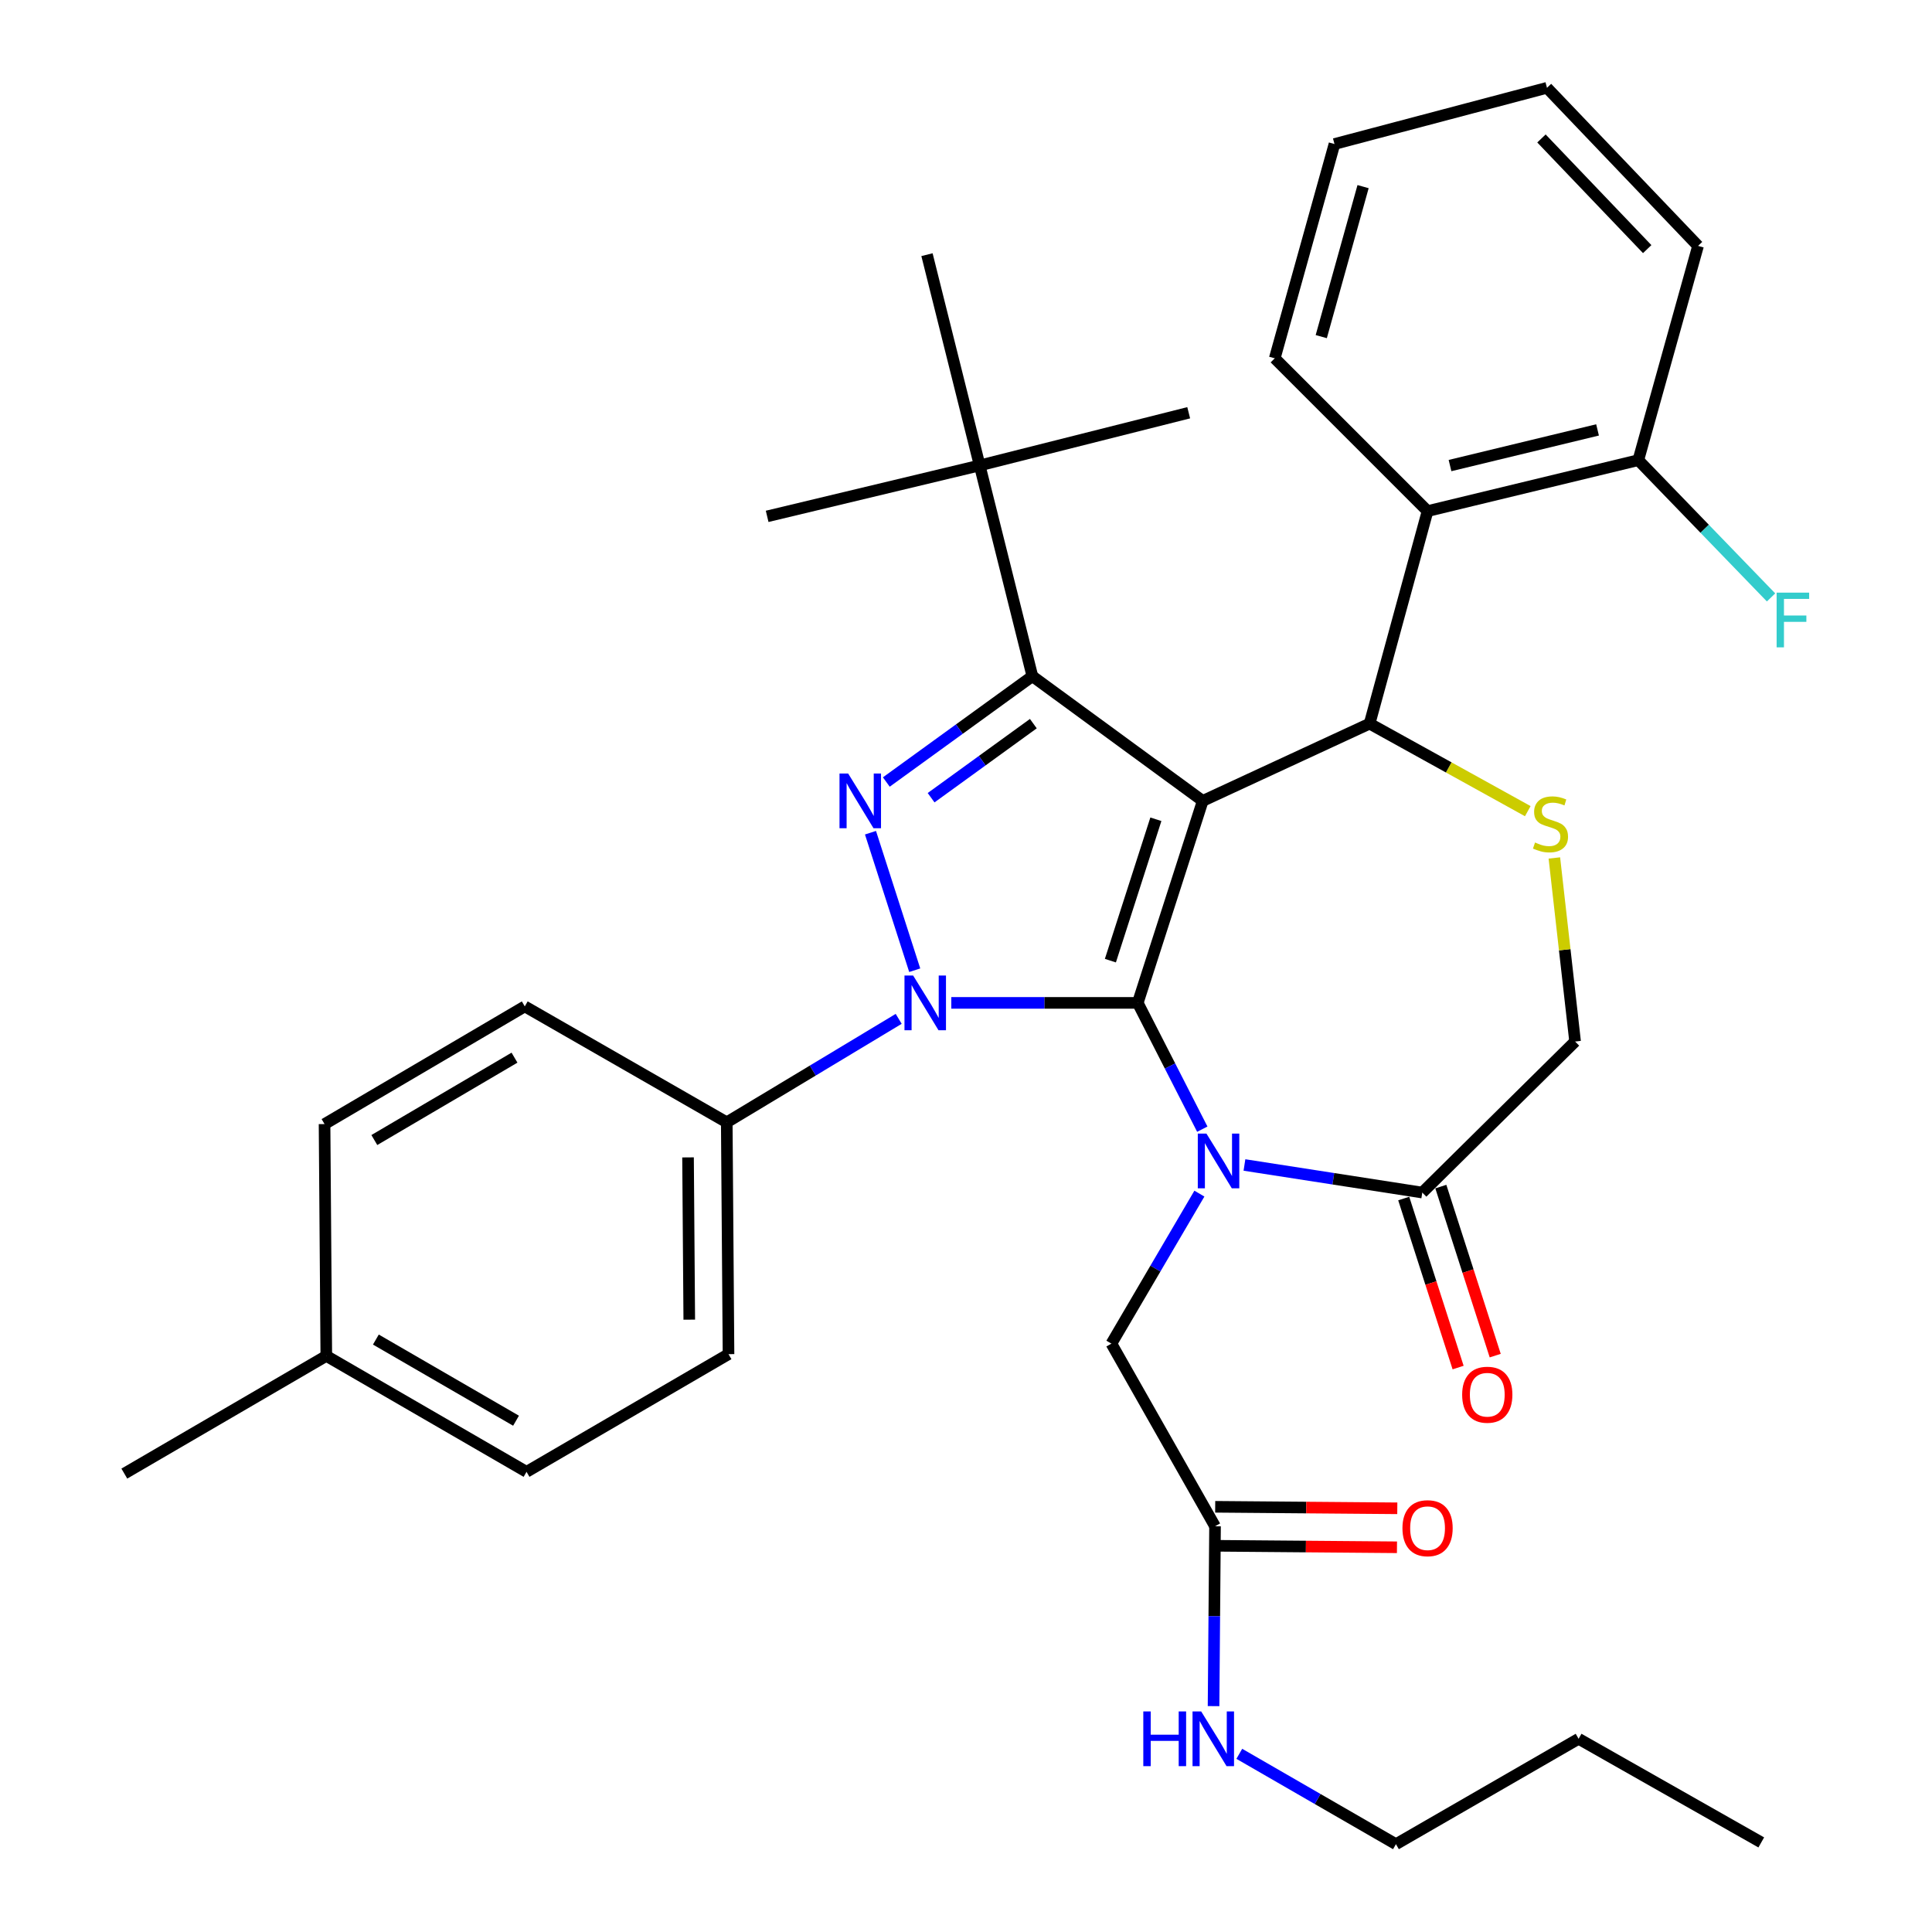 <?xml version='1.0' encoding='iso-8859-1'?>
<svg version='1.1' baseProfile='full'
              xmlns='http://www.w3.org/2000/svg'
                      xmlns:rdkit='http://www.rdkit.org/xml'
                      xmlns:xlink='http://www.w3.org/1999/xlink'
                  xml:space='preserve'
width='1000px' height='1000px' viewBox='0 0 1000 1000'>
<!-- END OF HEADER -->
<rect style='opacity:1.0;fill:#FFFFFF;stroke:none' width='1000' height='1000' x='0' y='0'> </rect>
<path class='bond-0' d='M 465.161,527.358 L 420.665,554.136' style='fill:none;fill-rule:evenodd;stroke:#0000FF;stroke-width:6px;stroke-linecap:butt;stroke-linejoin:miter;stroke-opacity:1' />
<path class='bond-0' d='M 420.665,554.136 L 376.169,580.914' style='fill:none;fill-rule:evenodd;stroke:#000000;stroke-width:6px;stroke-linecap:butt;stroke-linejoin:miter;stroke-opacity:1' />
<path class='bond-1' d='M 492.388,519.091 L 540.645,519.091' style='fill:none;fill-rule:evenodd;stroke:#0000FF;stroke-width:6px;stroke-linecap:butt;stroke-linejoin:miter;stroke-opacity:1' />
<path class='bond-1' d='M 540.645,519.091 L 588.902,519.091' style='fill:none;fill-rule:evenodd;stroke:#000000;stroke-width:6px;stroke-linecap:butt;stroke-linejoin:miter;stroke-opacity:1' />
<path class='bond-2' d='M 473.46,502.185 L 450.563,431.007' style='fill:none;fill-rule:evenodd;stroke:#0000FF;stroke-width:6px;stroke-linecap:butt;stroke-linejoin:miter;stroke-opacity:1' />
<path class='bond-3' d='M 534.354,349.998 L 507.08,240.913' style='fill:none;fill-rule:evenodd;stroke:#000000;stroke-width:6px;stroke-linecap:butt;stroke-linejoin:miter;stroke-opacity:1' />
<path class='bond-4' d='M 534.354,349.998 L 622.533,414.546' style='fill:none;fill-rule:evenodd;stroke:#000000;stroke-width:6px;stroke-linecap:butt;stroke-linejoin:miter;stroke-opacity:1' />
<path class='bond-5' d='M 534.354,349.998 L 496.556,377.385' style='fill:none;fill-rule:evenodd;stroke:#000000;stroke-width:6px;stroke-linecap:butt;stroke-linejoin:miter;stroke-opacity:1' />
<path class='bond-5' d='M 496.556,377.385 L 458.758,404.771' style='fill:none;fill-rule:evenodd;stroke:#0000FF;stroke-width:6px;stroke-linecap:butt;stroke-linejoin:miter;stroke-opacity:1' />
<path class='bond-5' d='M 534.854,374.554 L 508.395,393.725' style='fill:none;fill-rule:evenodd;stroke:#000000;stroke-width:6px;stroke-linecap:butt;stroke-linejoin:miter;stroke-opacity:1' />
<path class='bond-5' d='M 508.395,393.725 L 481.937,412.895' style='fill:none;fill-rule:evenodd;stroke:#0000FF;stroke-width:6px;stroke-linecap:butt;stroke-linejoin:miter;stroke-opacity:1' />
<path class='bond-6' d='M 722.537,954.545 L 817.083,899.997' style='fill:none;fill-rule:evenodd;stroke:#000000;stroke-width:6px;stroke-linecap:butt;stroke-linejoin:miter;stroke-opacity:1' />
<path class='bond-7' d='M 722.537,954.545 L 681.999,931.157' style='fill:none;fill-rule:evenodd;stroke:#000000;stroke-width:6px;stroke-linecap:butt;stroke-linejoin:miter;stroke-opacity:1' />
<path class='bond-7' d='M 681.999,931.157 L 641.461,907.768' style='fill:none;fill-rule:evenodd;stroke:#0000FF;stroke-width:6px;stroke-linecap:butt;stroke-linejoin:miter;stroke-opacity:1' />
<path class='bond-8' d='M 622.533,414.546 L 588.902,519.091' style='fill:none;fill-rule:evenodd;stroke:#000000;stroke-width:6px;stroke-linecap:butt;stroke-linejoin:miter;stroke-opacity:1' />
<path class='bond-8' d='M 598.279,424.048 L 574.738,497.23' style='fill:none;fill-rule:evenodd;stroke:#000000;stroke-width:6px;stroke-linecap:butt;stroke-linejoin:miter;stroke-opacity:1' />
<path class='bond-9' d='M 622.533,414.546 L 708.906,374.548' style='fill:none;fill-rule:evenodd;stroke:#000000;stroke-width:6px;stroke-linecap:butt;stroke-linejoin:miter;stroke-opacity:1' />
<path class='bond-10' d='M 588.902,519.091 L 605.604,551.773' style='fill:none;fill-rule:evenodd;stroke:#000000;stroke-width:6px;stroke-linecap:butt;stroke-linejoin:miter;stroke-opacity:1' />
<path class='bond-10' d='M 605.604,551.773 L 622.306,584.456' style='fill:none;fill-rule:evenodd;stroke:#0000FF;stroke-width:6px;stroke-linecap:butt;stroke-linejoin:miter;stroke-opacity:1' />
<path class='bond-11' d='M 644.124,602.992 L 690.146,610.13' style='fill:none;fill-rule:evenodd;stroke:#0000FF;stroke-width:6px;stroke-linecap:butt;stroke-linejoin:miter;stroke-opacity:1' />
<path class='bond-11' d='M 690.146,610.13 L 736.169,617.268' style='fill:none;fill-rule:evenodd;stroke:#000000;stroke-width:6px;stroke-linecap:butt;stroke-linejoin:miter;stroke-opacity:1' />
<path class='bond-12' d='M 620.803,617.813 L 598.031,656.636' style='fill:none;fill-rule:evenodd;stroke:#0000FF;stroke-width:6px;stroke-linecap:butt;stroke-linejoin:miter;stroke-opacity:1' />
<path class='bond-12' d='M 598.031,656.636 L 575.26,695.459' style='fill:none;fill-rule:evenodd;stroke:#000000;stroke-width:6px;stroke-linecap:butt;stroke-linejoin:miter;stroke-opacity:1' />
<path class='bond-13' d='M 736.169,617.268 L 815.267,539.089' style='fill:none;fill-rule:evenodd;stroke:#000000;stroke-width:6px;stroke-linecap:butt;stroke-linejoin:miter;stroke-opacity:1' />
<path class='bond-14' d='M 726.565,620.359 L 740.64,664.104' style='fill:none;fill-rule:evenodd;stroke:#000000;stroke-width:6px;stroke-linecap:butt;stroke-linejoin:miter;stroke-opacity:1' />
<path class='bond-14' d='M 740.64,664.104 L 754.715,707.849' style='fill:none;fill-rule:evenodd;stroke:#FF0000;stroke-width:6px;stroke-linecap:butt;stroke-linejoin:miter;stroke-opacity:1' />
<path class='bond-14' d='M 745.773,614.178 L 759.848,657.923' style='fill:none;fill-rule:evenodd;stroke:#000000;stroke-width:6px;stroke-linecap:butt;stroke-linejoin:miter;stroke-opacity:1' />
<path class='bond-14' d='M 759.848,657.923 L 773.923,701.669' style='fill:none;fill-rule:evenodd;stroke:#FF0000;stroke-width:6px;stroke-linecap:butt;stroke-linejoin:miter;stroke-opacity:1' />
<path class='bond-15' d='M 815.267,539.089 L 809.9,491.583' style='fill:none;fill-rule:evenodd;stroke:#000000;stroke-width:6px;stroke-linecap:butt;stroke-linejoin:miter;stroke-opacity:1' />
<path class='bond-15' d='M 809.9,491.583 L 804.534,444.077' style='fill:none;fill-rule:evenodd;stroke:#CCCC00;stroke-width:6px;stroke-linecap:butt;stroke-linejoin:miter;stroke-opacity:1' />
<path class='bond-16' d='M 790.777,419.856 L 749.842,397.202' style='fill:none;fill-rule:evenodd;stroke:#CCCC00;stroke-width:6px;stroke-linecap:butt;stroke-linejoin:miter;stroke-opacity:1' />
<path class='bond-16' d='M 749.842,397.202 L 708.906,374.548' style='fill:none;fill-rule:evenodd;stroke:#000000;stroke-width:6px;stroke-linecap:butt;stroke-linejoin:miter;stroke-opacity:1' />
<path class='bond-17' d='M 708.906,374.548 L 738.904,264.544' style='fill:none;fill-rule:evenodd;stroke:#000000;stroke-width:6px;stroke-linecap:butt;stroke-linejoin:miter;stroke-opacity:1' />
<path class='bond-18' d='M 575.26,695.459 L 628.9,790.004' style='fill:none;fill-rule:evenodd;stroke:#000000;stroke-width:6px;stroke-linecap:butt;stroke-linejoin:miter;stroke-opacity:1' />
<path class='bond-19' d='M 628.817,800.093 L 675.944,800.482' style='fill:none;fill-rule:evenodd;stroke:#000000;stroke-width:6px;stroke-linecap:butt;stroke-linejoin:miter;stroke-opacity:1' />
<path class='bond-19' d='M 675.944,800.482 L 723.071,800.871' style='fill:none;fill-rule:evenodd;stroke:#FF0000;stroke-width:6px;stroke-linecap:butt;stroke-linejoin:miter;stroke-opacity:1' />
<path class='bond-19' d='M 628.983,779.916 L 676.11,780.305' style='fill:none;fill-rule:evenodd;stroke:#000000;stroke-width:6px;stroke-linecap:butt;stroke-linejoin:miter;stroke-opacity:1' />
<path class='bond-19' d='M 676.11,780.305 L 723.237,780.694' style='fill:none;fill-rule:evenodd;stroke:#FF0000;stroke-width:6px;stroke-linecap:butt;stroke-linejoin:miter;stroke-opacity:1' />
<path class='bond-20' d='M 628.9,790.004 L 628.516,836.546' style='fill:none;fill-rule:evenodd;stroke:#000000;stroke-width:6px;stroke-linecap:butt;stroke-linejoin:miter;stroke-opacity:1' />
<path class='bond-20' d='M 628.516,836.546 L 628.131,883.087' style='fill:none;fill-rule:evenodd;stroke:#0000FF;stroke-width:6px;stroke-linecap:butt;stroke-linejoin:miter;stroke-opacity:1' />
<path class='bond-21' d='M 817.083,899.997 L 911.629,953.637' style='fill:none;fill-rule:evenodd;stroke:#000000;stroke-width:6px;stroke-linecap:butt;stroke-linejoin:miter;stroke-opacity:1' />
<path class='bond-22' d='M 738.904,264.544 L 847.989,238.178' style='fill:none;fill-rule:evenodd;stroke:#000000;stroke-width:6px;stroke-linecap:butt;stroke-linejoin:miter;stroke-opacity:1' />
<path class='bond-22' d='M 750.526,240.976 L 826.886,222.519' style='fill:none;fill-rule:evenodd;stroke:#000000;stroke-width:6px;stroke-linecap:butt;stroke-linejoin:miter;stroke-opacity:1' />
<path class='bond-23' d='M 738.904,264.544 L 659.806,185.457' style='fill:none;fill-rule:evenodd;stroke:#000000;stroke-width:6px;stroke-linecap:butt;stroke-linejoin:miter;stroke-opacity:1' />
<path class='bond-24' d='M 847.989,238.178 L 882.344,273.702' style='fill:none;fill-rule:evenodd;stroke:#000000;stroke-width:6px;stroke-linecap:butt;stroke-linejoin:miter;stroke-opacity:1' />
<path class='bond-24' d='M 882.344,273.702 L 916.698,309.226' style='fill:none;fill-rule:evenodd;stroke:#33CCCC;stroke-width:6px;stroke-linecap:butt;stroke-linejoin:miter;stroke-opacity:1' />
<path class='bond-25' d='M 847.989,238.178 L 878.907,127.277' style='fill:none;fill-rule:evenodd;stroke:#000000;stroke-width:6px;stroke-linecap:butt;stroke-linejoin:miter;stroke-opacity:1' />
<path class='bond-26' d='M 376.169,580.914 L 377.077,700.907' style='fill:none;fill-rule:evenodd;stroke:#000000;stroke-width:6px;stroke-linecap:butt;stroke-linejoin:miter;stroke-opacity:1' />
<path class='bond-26' d='M 356.128,599.066 L 356.763,683.06' style='fill:none;fill-rule:evenodd;stroke:#000000;stroke-width:6px;stroke-linecap:butt;stroke-linejoin:miter;stroke-opacity:1' />
<path class='bond-27' d='M 376.169,580.914 L 271.624,520.907' style='fill:none;fill-rule:evenodd;stroke:#000000;stroke-width:6px;stroke-linecap:butt;stroke-linejoin:miter;stroke-opacity:1' />
<path class='bond-28' d='M 168.895,701.815 L 272.532,761.822' style='fill:none;fill-rule:evenodd;stroke:#000000;stroke-width:6px;stroke-linecap:butt;stroke-linejoin:miter;stroke-opacity:1' />
<path class='bond-28' d='M 194.551,693.354 L 267.097,735.359' style='fill:none;fill-rule:evenodd;stroke:#000000;stroke-width:6px;stroke-linecap:butt;stroke-linejoin:miter;stroke-opacity:1' />
<path class='bond-29' d='M 168.895,701.815 L 64.35,762.73' style='fill:none;fill-rule:evenodd;stroke:#000000;stroke-width:6px;stroke-linecap:butt;stroke-linejoin:miter;stroke-opacity:1' />
<path class='bond-30' d='M 168.895,701.815 L 167.987,581.822' style='fill:none;fill-rule:evenodd;stroke:#000000;stroke-width:6px;stroke-linecap:butt;stroke-linejoin:miter;stroke-opacity:1' />
<path class='bond-31' d='M 507.08,240.913 L 397.076,267.268' style='fill:none;fill-rule:evenodd;stroke:#000000;stroke-width:6px;stroke-linecap:butt;stroke-linejoin:miter;stroke-opacity:1' />
<path class='bond-32' d='M 507.08,240.913 L 615.268,213.639' style='fill:none;fill-rule:evenodd;stroke:#000000;stroke-width:6px;stroke-linecap:butt;stroke-linejoin:miter;stroke-opacity:1' />
<path class='bond-33' d='M 507.08,240.913 L 479.806,131.817' style='fill:none;fill-rule:evenodd;stroke:#000000;stroke-width:6px;stroke-linecap:butt;stroke-linejoin:miter;stroke-opacity:1' />
<path class='bond-34' d='M 377.077,700.907 L 272.532,761.822' style='fill:none;fill-rule:evenodd;stroke:#000000;stroke-width:6px;stroke-linecap:butt;stroke-linejoin:miter;stroke-opacity:1' />
<path class='bond-35' d='M 271.624,520.907 L 167.987,581.822' style='fill:none;fill-rule:evenodd;stroke:#000000;stroke-width:6px;stroke-linecap:butt;stroke-linejoin:miter;stroke-opacity:1' />
<path class='bond-35' d='M 266.303,547.44 L 193.757,590.081' style='fill:none;fill-rule:evenodd;stroke:#000000;stroke-width:6px;stroke-linecap:butt;stroke-linejoin:miter;stroke-opacity:1' />
<path class='bond-36' d='M 659.806,185.457 L 690.723,74.545' style='fill:none;fill-rule:evenodd;stroke:#000000;stroke-width:6px;stroke-linecap:butt;stroke-linejoin:miter;stroke-opacity:1' />
<path class='bond-36' d='M 683.881,174.238 L 705.523,96.6' style='fill:none;fill-rule:evenodd;stroke:#000000;stroke-width:6px;stroke-linecap:butt;stroke-linejoin:miter;stroke-opacity:1' />
<path class='bond-37' d='M 878.907,127.277 L 800.716,45.455' style='fill:none;fill-rule:evenodd;stroke:#000000;stroke-width:6px;stroke-linecap:butt;stroke-linejoin:miter;stroke-opacity:1' />
<path class='bond-37' d='M 852.59,128.944 L 797.857,71.668' style='fill:none;fill-rule:evenodd;stroke:#000000;stroke-width:6px;stroke-linecap:butt;stroke-linejoin:miter;stroke-opacity:1' />
<path class='bond-38' d='M 690.723,74.545 L 800.716,45.455' style='fill:none;fill-rule:evenodd;stroke:#000000;stroke-width:6px;stroke-linecap:butt;stroke-linejoin:miter;stroke-opacity:1' />
<path  class='atom-0' d='M 472.638 504.931
L 481.918 519.931
Q 482.838 521.411, 484.318 524.091
Q 485.798 526.771, 485.878 526.931
L 485.878 504.931
L 489.638 504.931
L 489.638 533.251
L 485.758 533.251
L 475.798 516.851
Q 474.638 514.931, 473.398 512.731
Q 472.198 510.531, 471.838 509.851
L 471.838 533.251
L 468.158 533.251
L 468.158 504.931
L 472.638 504.931
' fill='#0000FF'/>
<path  class='atom-2' d='M 439.008 400.386
L 448.288 415.386
Q 449.208 416.866, 450.688 419.546
Q 452.168 422.226, 452.248 422.386
L 452.248 400.386
L 456.008 400.386
L 456.008 428.706
L 452.128 428.706
L 442.168 412.306
Q 441.008 410.386, 439.768 408.186
Q 438.568 405.986, 438.208 405.306
L 438.208 428.706
L 434.528 428.706
L 434.528 400.386
L 439.008 400.386
' fill='#0000FF'/>
<path  class='atom-6' d='M 624.456 586.753
L 633.736 601.753
Q 634.656 603.233, 636.136 605.913
Q 637.616 608.593, 637.696 608.753
L 637.696 586.753
L 641.456 586.753
L 641.456 615.073
L 637.576 615.073
L 627.616 598.673
Q 626.456 596.753, 625.216 594.553
Q 624.016 592.353, 623.656 591.673
L 623.656 615.073
L 619.976 615.073
L 619.976 586.753
L 624.456 586.753
' fill='#0000FF'/>
<path  class='atom-9' d='M 794.532 436.081
Q 794.852 436.201, 796.172 436.761
Q 797.492 437.321, 798.932 437.681
Q 800.412 438.001, 801.852 438.001
Q 804.532 438.001, 806.092 436.721
Q 807.652 435.401, 807.652 433.121
Q 807.652 431.561, 806.852 430.601
Q 806.092 429.641, 804.892 429.121
Q 803.692 428.601, 801.692 428.001
Q 799.172 427.241, 797.652 426.521
Q 796.172 425.801, 795.092 424.281
Q 794.052 422.761, 794.052 420.201
Q 794.052 416.641, 796.452 414.441
Q 798.892 412.241, 803.692 412.241
Q 806.972 412.241, 810.692 413.801
L 809.772 416.881
Q 806.372 415.481, 803.812 415.481
Q 801.052 415.481, 799.532 416.641
Q 798.012 417.761, 798.052 419.721
Q 798.052 421.241, 798.812 422.161
Q 799.612 423.081, 800.732 423.601
Q 801.892 424.121, 803.812 424.721
Q 806.372 425.521, 807.892 426.321
Q 809.412 427.121, 810.492 428.761
Q 811.612 430.361, 811.612 433.121
Q 811.612 437.041, 808.972 439.161
Q 806.372 441.241, 802.012 441.241
Q 799.492 441.241, 797.572 440.681
Q 795.692 440.161, 793.452 439.241
L 794.532 436.081
' fill='#CCCC00'/>
<path  class='atom-11' d='M 756.81 721.905
Q 756.81 715.105, 760.17 711.305
Q 763.53 707.505, 769.81 707.505
Q 776.09 707.505, 779.45 711.305
Q 782.81 715.105, 782.81 721.905
Q 782.81 728.785, 779.41 732.705
Q 776.01 736.585, 769.81 736.585
Q 763.57 736.585, 760.17 732.705
Q 756.81 728.825, 756.81 721.905
M 769.81 733.385
Q 774.13 733.385, 776.45 730.505
Q 778.81 727.585, 778.81 721.905
Q 778.81 716.345, 776.45 713.545
Q 774.13 710.705, 769.81 710.705
Q 765.49 710.705, 763.13 713.505
Q 760.81 716.305, 760.81 721.905
Q 760.81 727.625, 763.13 730.505
Q 765.49 733.385, 769.81 733.385
' fill='#FF0000'/>
<path  class='atom-14' d='M 725.904 790.992
Q 725.904 784.192, 729.264 780.392
Q 732.624 776.592, 738.904 776.592
Q 745.184 776.592, 748.544 780.392
Q 751.904 784.192, 751.904 790.992
Q 751.904 797.872, 748.504 801.792
Q 745.104 805.672, 738.904 805.672
Q 732.664 805.672, 729.264 801.792
Q 725.904 797.912, 725.904 790.992
M 738.904 802.472
Q 743.224 802.472, 745.544 799.592
Q 747.904 796.672, 747.904 790.992
Q 747.904 785.432, 745.544 782.632
Q 743.224 779.792, 738.904 779.792
Q 734.584 779.792, 732.224 782.592
Q 729.904 785.392, 729.904 790.992
Q 729.904 796.712, 732.224 799.592
Q 734.584 802.472, 738.904 802.472
' fill='#FF0000'/>
<path  class='atom-15' d='M 591.772 885.837
L 595.612 885.837
L 595.612 897.877
L 610.092 897.877
L 610.092 885.837
L 613.932 885.837
L 613.932 914.157
L 610.092 914.157
L 610.092 901.077
L 595.612 901.077
L 595.612 914.157
L 591.772 914.157
L 591.772 885.837
' fill='#0000FF'/>
<path  class='atom-15' d='M 621.732 885.837
L 631.012 900.837
Q 631.932 902.317, 633.412 904.997
Q 634.892 907.677, 634.972 907.837
L 634.972 885.837
L 638.732 885.837
L 638.732 914.157
L 634.852 914.157
L 624.892 897.757
Q 623.732 895.837, 622.492 893.637
Q 621.292 891.437, 620.932 890.757
L 620.932 914.157
L 617.252 914.157
L 617.252 885.837
L 621.732 885.837
' fill='#0000FF'/>
<path  class='atom-20' d='M 919.575 306.748
L 936.415 306.748
L 936.415 309.988
L 923.375 309.988
L 923.375 318.588
L 934.975 318.588
L 934.975 321.868
L 923.375 321.868
L 923.375 335.068
L 919.575 335.068
L 919.575 306.748
' fill='#33CCCC'/>
</svg>
